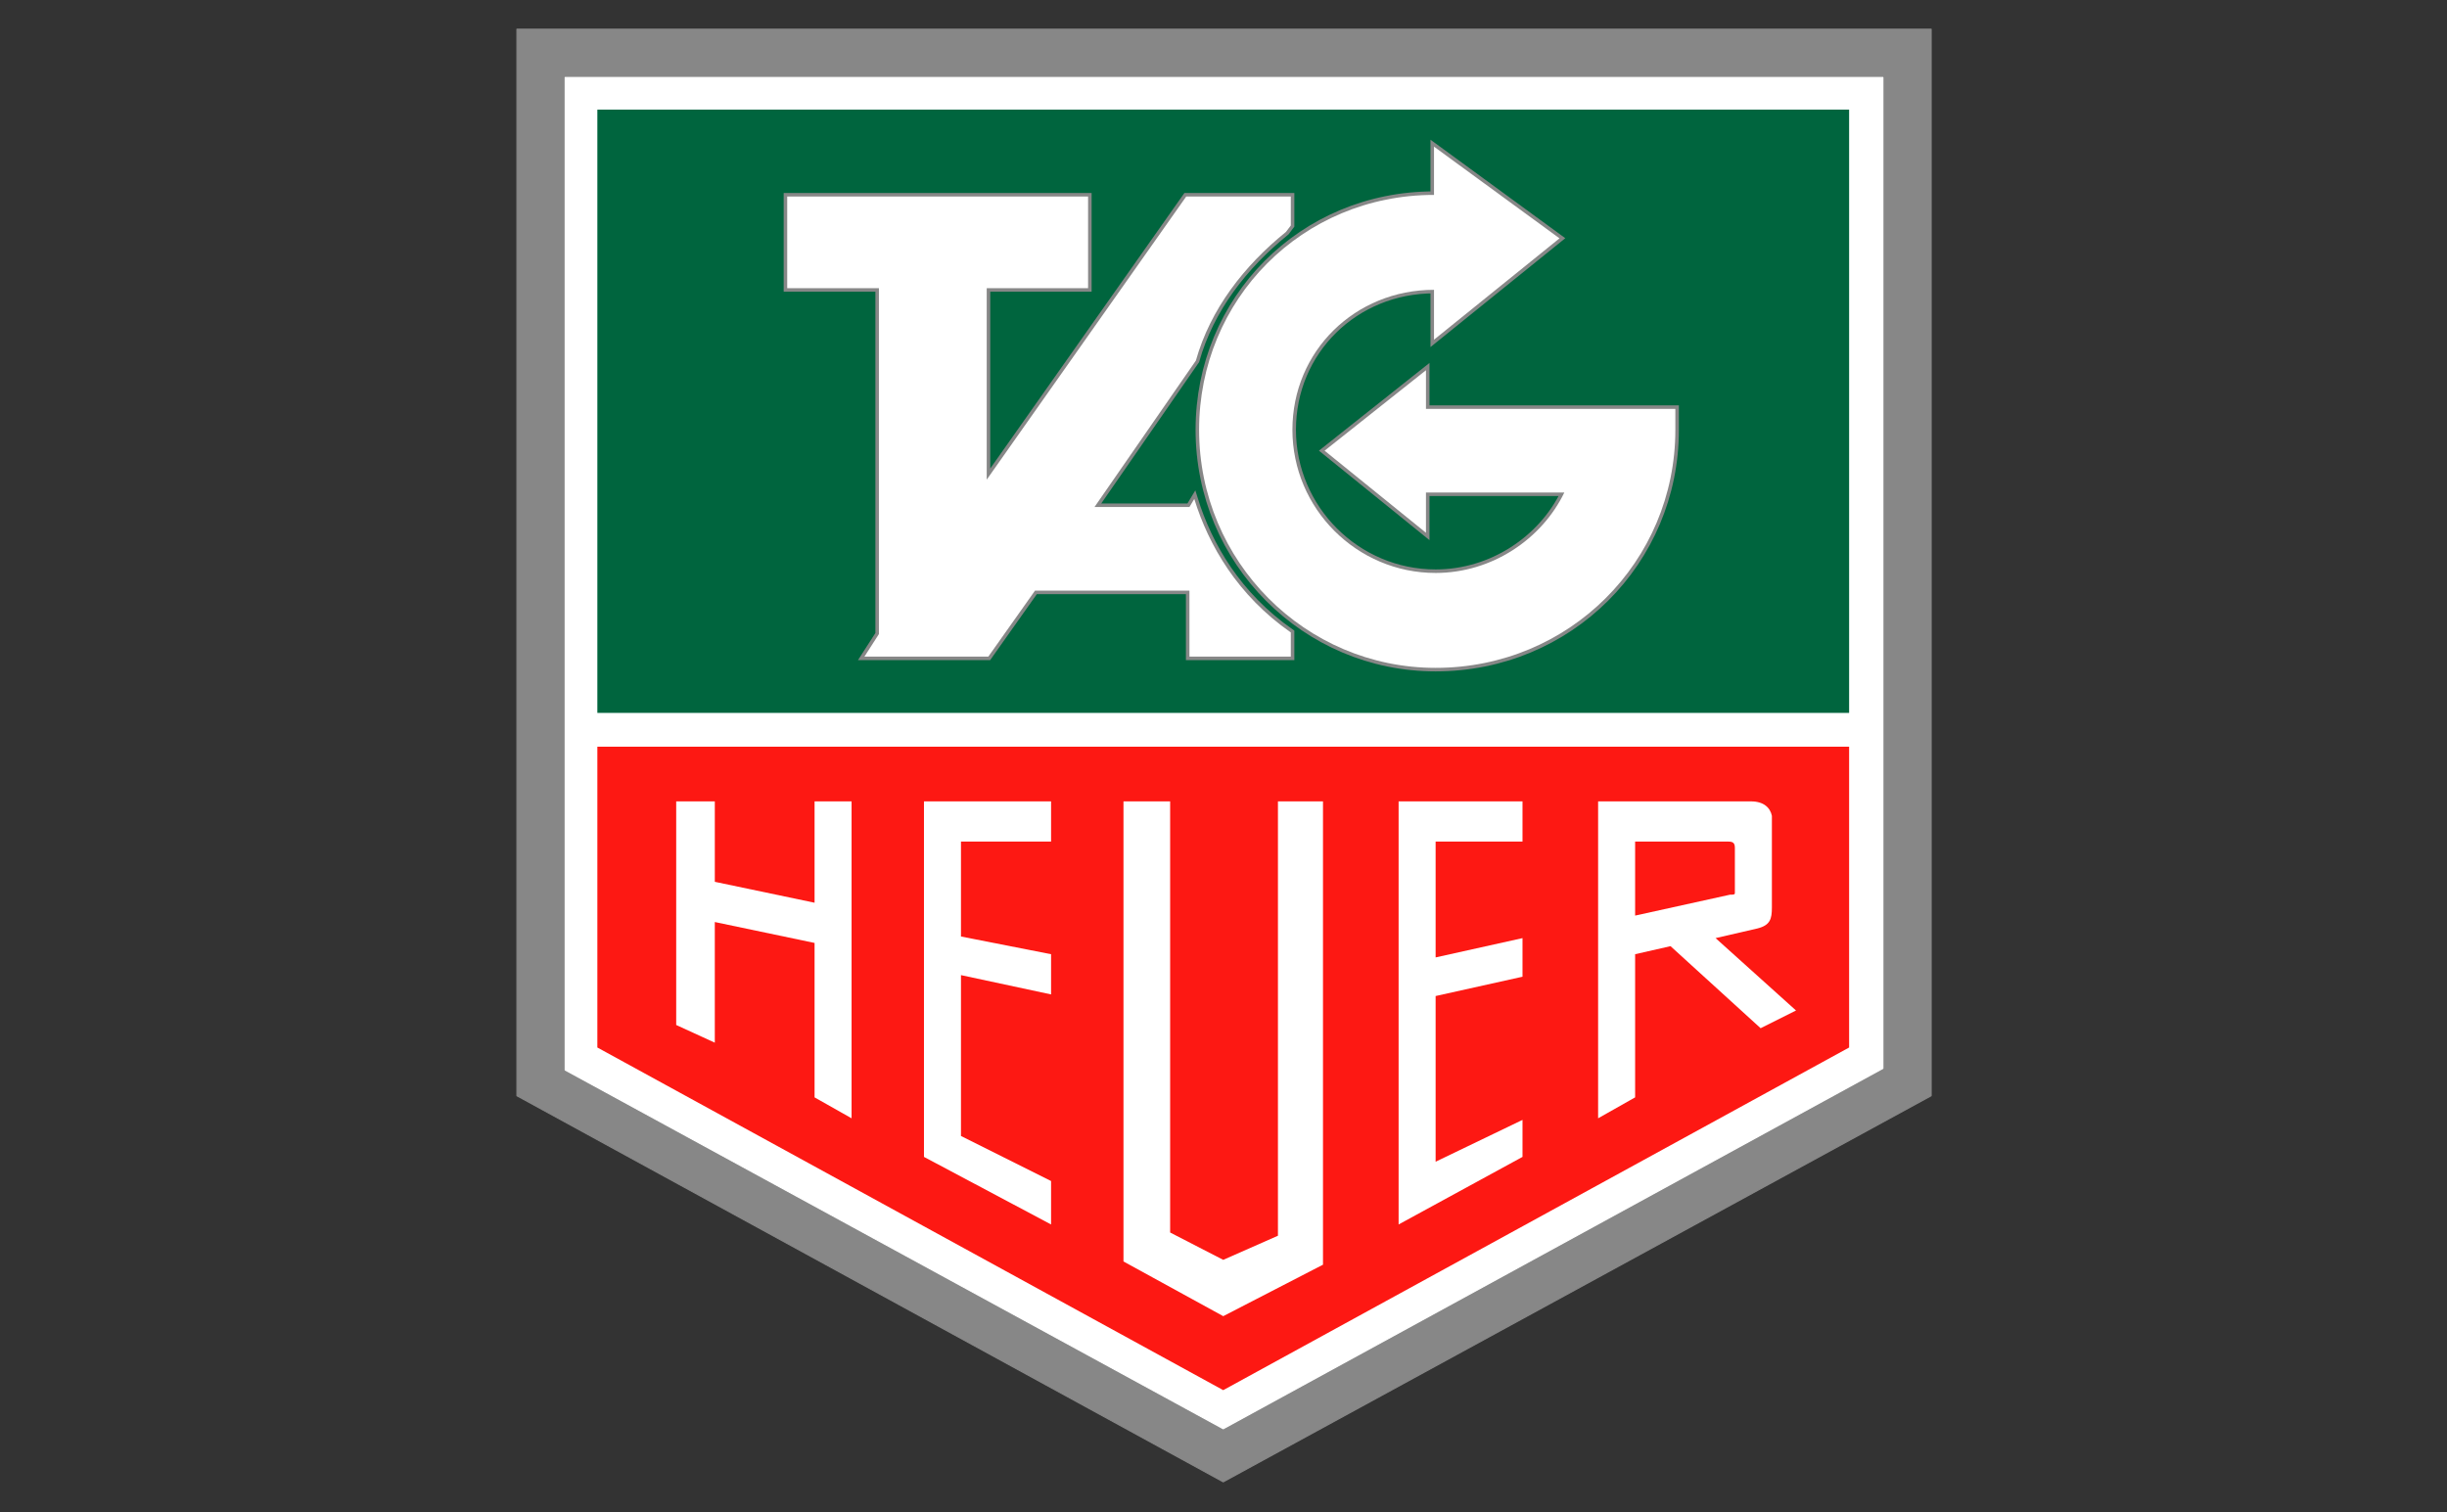 <?xml version="1.0" encoding="UTF-8" standalone="no"?>
<svg
   xmlns:dc="http://purl.org/dc/elements/1.1/"
   xmlns:cc="http://creativecommons.org/ns#"
   xmlns:rdf="http://www.w3.org/1999/02/22-rdf-syntax-ns#"
   xmlns:svg="http://www.w3.org/2000/svg"
   xmlns="http://www.w3.org/2000/svg"
   id="svg8"
   version="1.1"
   viewBox="0 0 428.096 264.583"
   height="1000"
   width="1618">
  <rect x="0" y="0" width="428.096" height="264.583" fill="#333333" stroke="none"/>
  <defs
     id="defs2">
    <clipPath
       id="clipPath2403">
      <path
         d="M 271.26,751.88 L 324.06,751.88 L 324.06,806 L 271.26,806 L 271.26,751.88 z"
         id="path2405" />
    </clipPath>
  </defs>
  <g
     transform="translate(0,-32.417)"
     id="layer1">
    <g
       style="fill:#000000;stroke-width:0.375"
       transform="matrix(0.706,0,0,0.706,2.501,208.356)"
       id="g958">
      <g
         style="stroke-width:0.256"
         transform="matrix(0.55,0,0,0.55,91.811,-426.169)"
         id="layer1-7">
        <g
           style="stroke-width:0.256"
           transform="translate(35.373,35.355)"
           id="g2474">
          <path
             d="M 342.382,954.148 24.149,780.171 V 299.56 H 661.34 V 780.171 Z"
             id="path2407"
             style="fill:#878787;fill-opacity:1;fill-rule:nonzero;stroke:#878787;stroke-width:0.494;stroke-linecap:round;stroke-linejoin:round;stroke-miterlimit:10;stroke-dasharray:none;stroke-opacity:1" />
          <path
             d="M 342.382,930.227 45.896,768.573 V 321.307 H 639.593 v 446.541 z"
             id="path2409"
             style="fill:#ffffff;fill-opacity:1;fill-rule:nonzero;stroke:#ffffff;stroke-width:0.494;stroke-linecap:round;stroke-linejoin:round;stroke-miterlimit:10;stroke-dasharray:none;stroke-opacity:1" />
          <path
             d="M 60.394,758.424 342.382,912.829 624.37,758.424 V 622.867 H 60.394 v 135.557"
             id="path2411"
             style="fill:#fd1813;fill-opacity:1;fill-rule:nonzero;stroke:none;stroke-width:0.256" />
          <path
             d="M 60.394,607.644 H 624.37 V 335.805 H 60.394 Z"
             id="path2413"
             style="fill:#00653e;fill-opacity:1;fill-rule:nonzero;stroke:none;stroke-width:0.256" />
          <path
             d="m 284.39,514.856 c 42.769,0 42.769,0 42.769,0 2.175,-3.625 2.175,-3.625 2.175,-3.625 6.524,21.022 19.572,43.494 43.494,60.167 v 10.874 c -45.669,0 -45.669,0 -45.669,0 0,-29.721 0,-29.721 0,-29.721 -69.591,0 -69.591,0 -69.591,0 -21.022,29.721 -21.022,29.721 -21.022,29.721 -55.818,0 -55.818,0 -55.818,0 6.524,-10.149 6.524,-10.149 6.524,-10.149 0,-155.855 0,-155.855 0,-155.855 -41.32,0 -41.32,0 -41.32,0 0,-41.32 0,-41.32 0,-41.32 135.557,0 135.557,0 135.557,0 0,41.32 0,41.32 0,41.32 -45.669,0 -45.669,0 -45.669,0 0,86.264 0,86.264 0,86.264 89.888,-127.583 89.888,-127.583 89.888,-127.583 47.119,0 47.119,0 47.119,0 0,13.048 0,13.048 0,13.048 -2.175,2.9 -2.175,2.9 -2.175,2.9 -18.848,15.223 -34.071,34.795 -40.595,57.992 z"
             id="path2415"
             style="fill:#878787;fill-opacity:1;fill-rule:nonzero;stroke:#878787;stroke-width:3.179;stroke-linecap:butt;stroke-linejoin:miter;stroke-miterlimit:4;stroke-dasharray:none;stroke-opacity:1" />
          <path
             d="m 284.39,514.856 c 42.769,0 42.769,0 42.769,0 2.175,-3.625 2.175,-3.625 2.175,-3.625 6.524,21.022 19.572,43.494 43.494,60.167 v 10.874 c -45.669,0 -45.669,0 -45.669,0 0,-29.721 0,-29.721 0,-29.721 -69.591,0 -69.591,0 -69.591,0 -21.022,29.721 -21.022,29.721 -21.022,29.721 -55.818,0 -55.818,0 -55.818,0 6.524,-10.149 6.524,-10.149 6.524,-10.149 0,-155.855 0,-155.855 0,-155.855 -41.32,0 -41.32,0 -41.32,0 0,-41.32 0,-41.32 0,-41.32 135.557,0 135.557,0 135.557,0 0,41.32 0,41.32 0,41.32 -45.669,0 -45.669,0 -45.669,0 0,86.264 0,86.264 0,86.264 89.888,-127.583 89.888,-127.583 89.888,-127.583 47.119,0 47.119,0 47.119,0 0,13.048 0,13.048 0,13.048 -2.175,2.9 -2.175,2.9 -2.175,2.9 -18.848,15.223 -34.071,34.795 -40.595,57.992"
             id="path2417"
             style="fill:#ffffff;fill-opacity:1;fill-rule:nonzero;stroke:none;stroke-width:0.256" />
          <path
             d="m 433.72,453.239 c 0,17.398 0,17.398 0,17.398 112.36,0 112.36,0 112.36,0 0,2.9 0,6.524 0,9.424 0,59.442 -47.844,107.286 -108.011,107.286 -58.717,0 -106.561,-47.844 -106.561,-107.286 0,-58.717 46.394,-105.836 105.836,-105.836 0,-21.747 0,-21.747 0,-21.747 56.543,41.32 56.543,41.32 56.543,41.32 -56.543,45.669 -56.543,45.669 -56.543,45.669 0,-22.472 0,-22.472 0,-22.472 -35.52,0 -63.792,27.546 -63.792,63.067 0,35.52 28.996,64.517 64.517,64.517 25.372,0 47.844,-15.223 57.992,-36.245 -62.342,0 -62.342,0 -62.342,0 0,18.123 0,18.123 0,18.123 -45.669,-36.97 -45.669,-36.97 -45.669,-36.97 z"
             id="path2419"
             style="fill:#878787;fill-opacity:1;fill-rule:nonzero;stroke:#878787;stroke-width:3.179;stroke-linecap:butt;stroke-linejoin:miter;stroke-miterlimit:4;stroke-dasharray:none;stroke-opacity:1" />
          <path
             d="m 433.72,453.239 c 0,17.398 0,17.398 0,17.398 112.36,0 112.36,0 112.36,0 0,2.9 0,6.524 0,9.424 0,59.442 -47.844,107.286 -108.011,107.286 -58.717,0 -106.561,-47.844 -106.561,-107.286 0,-58.717 46.394,-105.836 105.836,-105.836 0,-21.747 0,-21.747 0,-21.747 56.543,41.32 56.543,41.32 56.543,41.32 -56.543,45.669 -56.543,45.669 -56.543,45.669 0,-22.472 0,-22.472 0,-22.472 -35.52,0 -63.792,27.546 -63.792,63.067 0,35.52 28.996,64.517 64.517,64.517 25.372,0 47.844,-15.223 57.992,-36.245 -62.342,0 -62.342,0 -62.342,0 0,18.123 0,18.123 0,18.123 -45.669,-36.97 -45.669,-36.97 -45.669,-36.97"
             id="path2421"
             style="fill:#ffffff;fill-opacity:1;fill-rule:nonzero;stroke:none;stroke-width:0.256" />
          <path
             d="m 264.817,818.591 v 19.572 L 207.55,807.718 V 647.514 h 57.267 v 18.123 h -40.595 v 42.769 l 40.595,7.974 v 18.123 l -40.595,-8.699 v 72.49 l 40.595,20.297"
             id="path2423"
             style="fill:#ffffff;fill-opacity:1;fill-rule:nonzero;stroke:none;stroke-width:0.256" />
          <path
             d="m 511.285,647.514 c 68.866,0 68.866,0 68.866,0 5.799,0 8.699,2.9 9.424,6.524 0,41.32 0,41.32 0,41.32 0,5.074 -0.725,7.974 -6.524,9.424 -18.848,4.349 -18.848,4.349 -18.848,4.349 36.245,32.621 36.245,32.621 36.245,32.621 -15.948,7.974 -15.948,7.974 -15.948,7.974 -40.595,-36.97 -40.595,-36.97 -40.595,-36.97 -15.948,3.625 -15.948,3.625 -15.948,3.625 0,64.517 0,64.517 0,64.517 -16.673,9.424 -16.673,9.424 -16.673,9.424 0,-141.356 0,-141.356 0,-141.356"
             id="path2425"
             style="fill:#ffffff;fill-opacity:1;fill-rule:nonzero;stroke:none;stroke-width:0.256" />
          <path
             d="m 113.312,701.882 v 54.368 L 95.915,748.275 V 647.514 h 17.398 v 36.245 l 44.944,9.424 v -45.669 h 16.673 v 142.806 l -16.673,-9.424 v -69.591 l -44.944,-9.424"
             id="path2427"
             style="fill:#ffffff;fill-opacity:1;fill-rule:nonzero;stroke:none;stroke-width:0.256" />
          <path
             d="M 421.397,838.164 V 647.514 h 55.818 v 18.123 h -39.145 v 52.193 l 39.145,-8.699 v 17.398 l -39.145,8.699 v 74.665 l 39.145,-18.848 v 16.673 l -55.818,30.446"
             id="path2429"
             style="fill:#ffffff;fill-opacity:1;fill-rule:nonzero;stroke:none;stroke-width:0.256" />
          <path
             d="M 297.438,854.836 V 647.514 h 21.022 V 841.788 l 23.922,12.323 24.647,-10.874 V 647.514 h 20.297 v 208.773 l -44.944,23.197 -44.944,-24.647"
             id="path2431"
             style="fill:#ffffff;fill-opacity:1;fill-rule:nonzero;stroke:none;stroke-width:0.256" />
          <path
             d="m 527.958,698.982 c 0,-33.346 0,-33.346 0,-33.346 42.044,0 42.044,0 42.044,0 2.175,0 2.9,0.725 2.9,2.9 0,20.297 0,20.297 0,20.297 0,0.725 -0.725,0.725 -2.175,0.725"
             id="path2433"
             style="fill:#fd1813;fill-opacity:1;fill-rule:nonzero;stroke:none;stroke-width:0.256" />
        </g>
      </g>
    </g>
  </g>
</svg>
